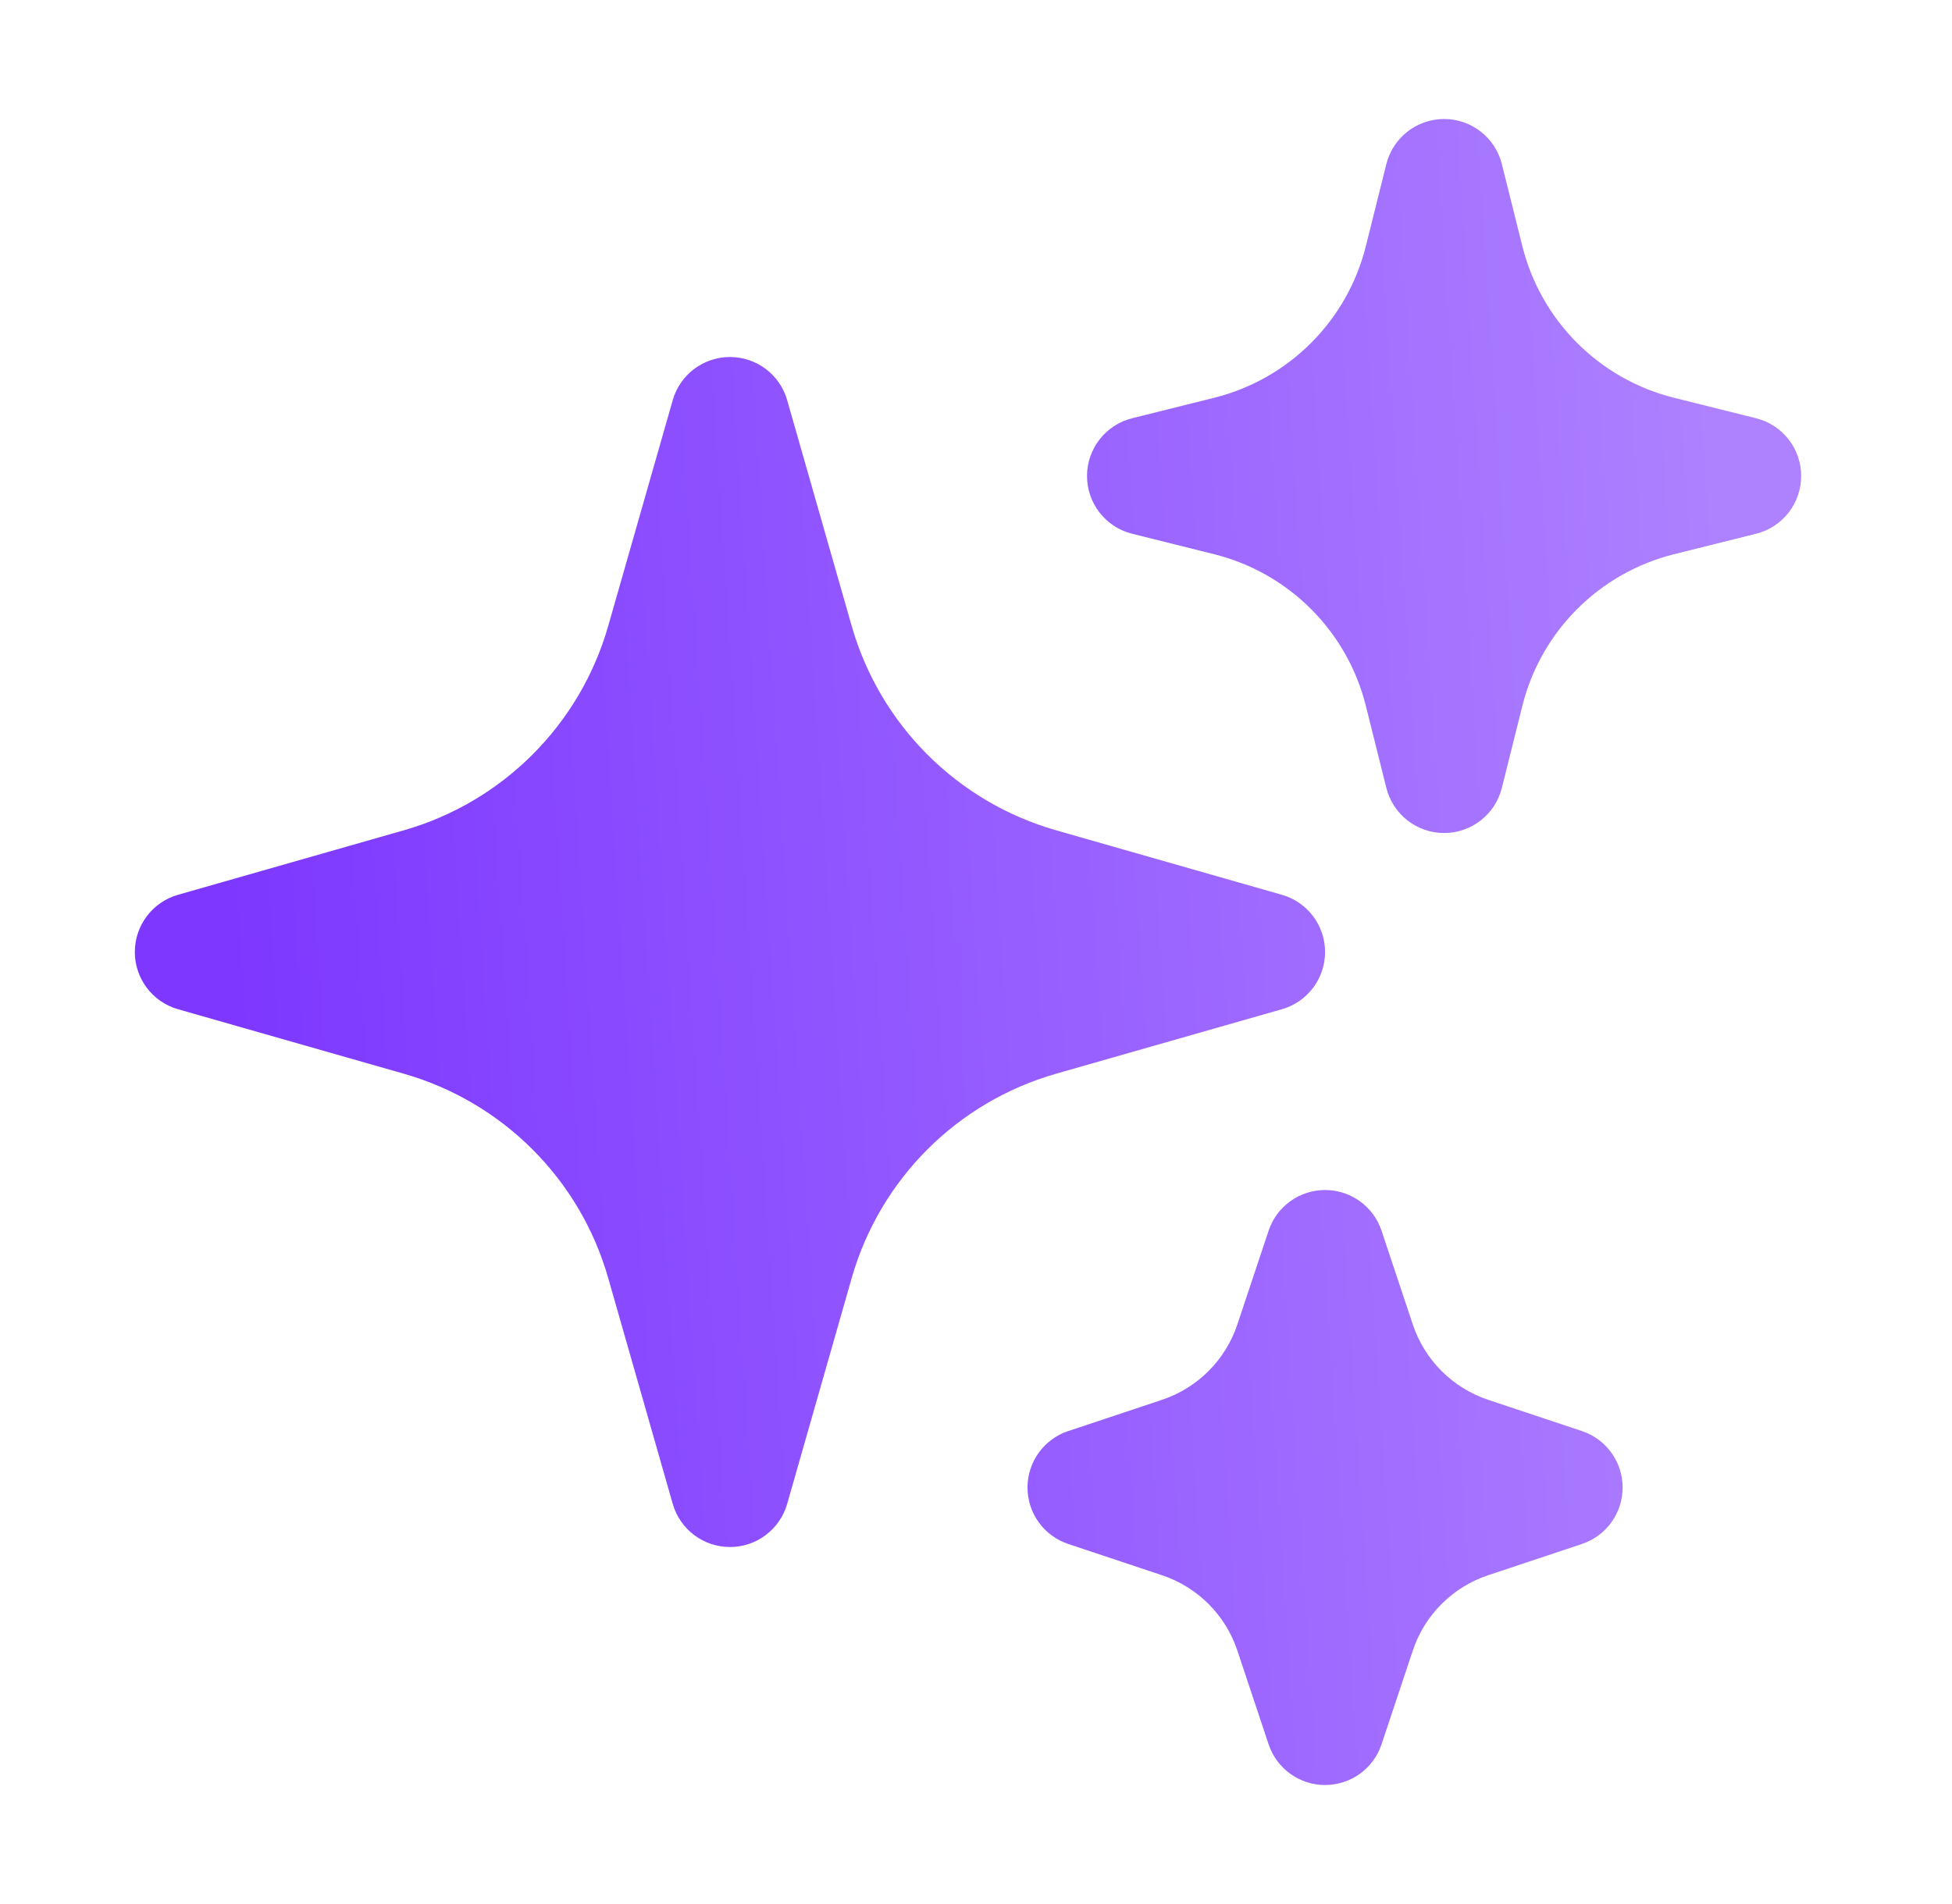 <svg xmlns="http://www.w3.org/2000/svg" width="41" height="40" viewBox="0 0 41 40" fill="none">
  <path fill-rule="evenodd" clip-rule="evenodd" d="M15.332 7.5C15.89 7.5 16.381 7.87 16.534 8.407L17.889 13.15C18.483 15.226 20.105 16.849 22.182 17.443L26.925 18.798C27.462 18.951 27.832 19.442 27.832 20C27.832 20.558 27.462 21.049 26.925 21.202L22.182 22.557C20.105 23.151 18.483 24.773 17.889 26.85L16.534 31.593C16.381 32.13 15.89 32.5 15.332 32.5C14.774 32.5 14.283 32.13 14.13 31.593L12.775 26.85C12.182 24.773 10.559 23.151 8.482 22.557L3.739 21.202C3.202 21.049 2.832 20.558 2.832 20C2.832 19.442 3.202 18.951 3.739 18.798L8.482 17.443C10.559 16.849 12.182 15.226 12.775 13.15L14.13 8.407C14.283 7.87 14.774 7.5 15.332 7.5Z" fill="url(#paint0_linear_18977_2254)"/>
  <path fill-rule="evenodd" clip-rule="evenodd" d="M30.332 2.5C30.906 2.5 31.406 2.89 31.545 3.447L31.976 5.173C32.368 6.74 33.592 7.964 35.159 8.356L36.885 8.787C37.442 8.926 37.832 9.426 37.832 10C37.832 10.574 37.442 11.074 36.885 11.213L35.159 11.644C33.592 12.036 32.368 13.26 31.976 14.827L31.545 16.553C31.406 17.11 30.906 17.5 30.332 17.5C29.758 17.5 29.259 17.11 29.119 16.553L28.688 14.827C28.296 13.26 27.072 12.036 25.505 11.644L23.779 11.213C23.222 11.074 22.832 10.574 22.832 10C22.832 9.426 23.222 8.926 23.779 8.787L25.505 8.356C27.072 7.964 28.296 6.74 28.688 5.173L29.119 3.447C29.259 2.89 29.758 2.5 30.332 2.5Z" fill="url(#paint1_linear_18977_2254)"/>
  <path fill-rule="evenodd" clip-rule="evenodd" d="M27.832 25C28.37 25 28.848 25.344 29.018 25.855L29.675 27.826C29.924 28.572 30.51 29.158 31.256 29.407L33.227 30.064C33.738 30.234 34.082 30.712 34.082 31.25C34.082 31.788 33.738 32.266 33.227 32.436L31.256 33.093C30.51 33.342 29.924 33.928 29.675 34.674L29.018 36.645C28.848 37.156 28.37 37.5 27.832 37.5C27.294 37.5 26.816 37.156 26.646 36.645L25.989 34.674C25.74 33.928 25.154 33.342 24.408 33.093L22.437 32.436C21.926 32.266 21.582 31.788 21.582 31.25C21.582 30.712 21.926 30.234 22.437 30.064L24.408 29.407C25.154 29.158 25.74 28.572 25.989 27.826L26.646 25.855C26.816 25.344 27.294 25 27.832 25Z" fill="url(#paint2_linear_18977_2254)"/>
  <defs>
    <linearGradient id="paint0_linear_18977_2254" x1="37.832" y1="37.5" x2="6.006" y2="39.571" gradientUnits="userSpaceOnUse">
      <stop stop-color="#AD81FF"/>
      <stop offset="1" stop-color="#7D37FF"/>
    </linearGradient>
    <linearGradient id="paint1_linear_18977_2254" x1="37.832" y1="37.5" x2="6.006" y2="39.571" gradientUnits="userSpaceOnUse">
      <stop stop-color="#AD81FF"/>
      <stop offset="1" stop-color="#7D37FF"/>
    </linearGradient>
    <linearGradient id="paint2_linear_18977_2254" x1="37.832" y1="37.5" x2="6.006" y2="39.571" gradientUnits="userSpaceOnUse">
      <stop stop-color="#AD81FF"/>
      <stop offset="1" stop-color="#7D37FF"/>
    </linearGradient>
  </defs>
</svg>